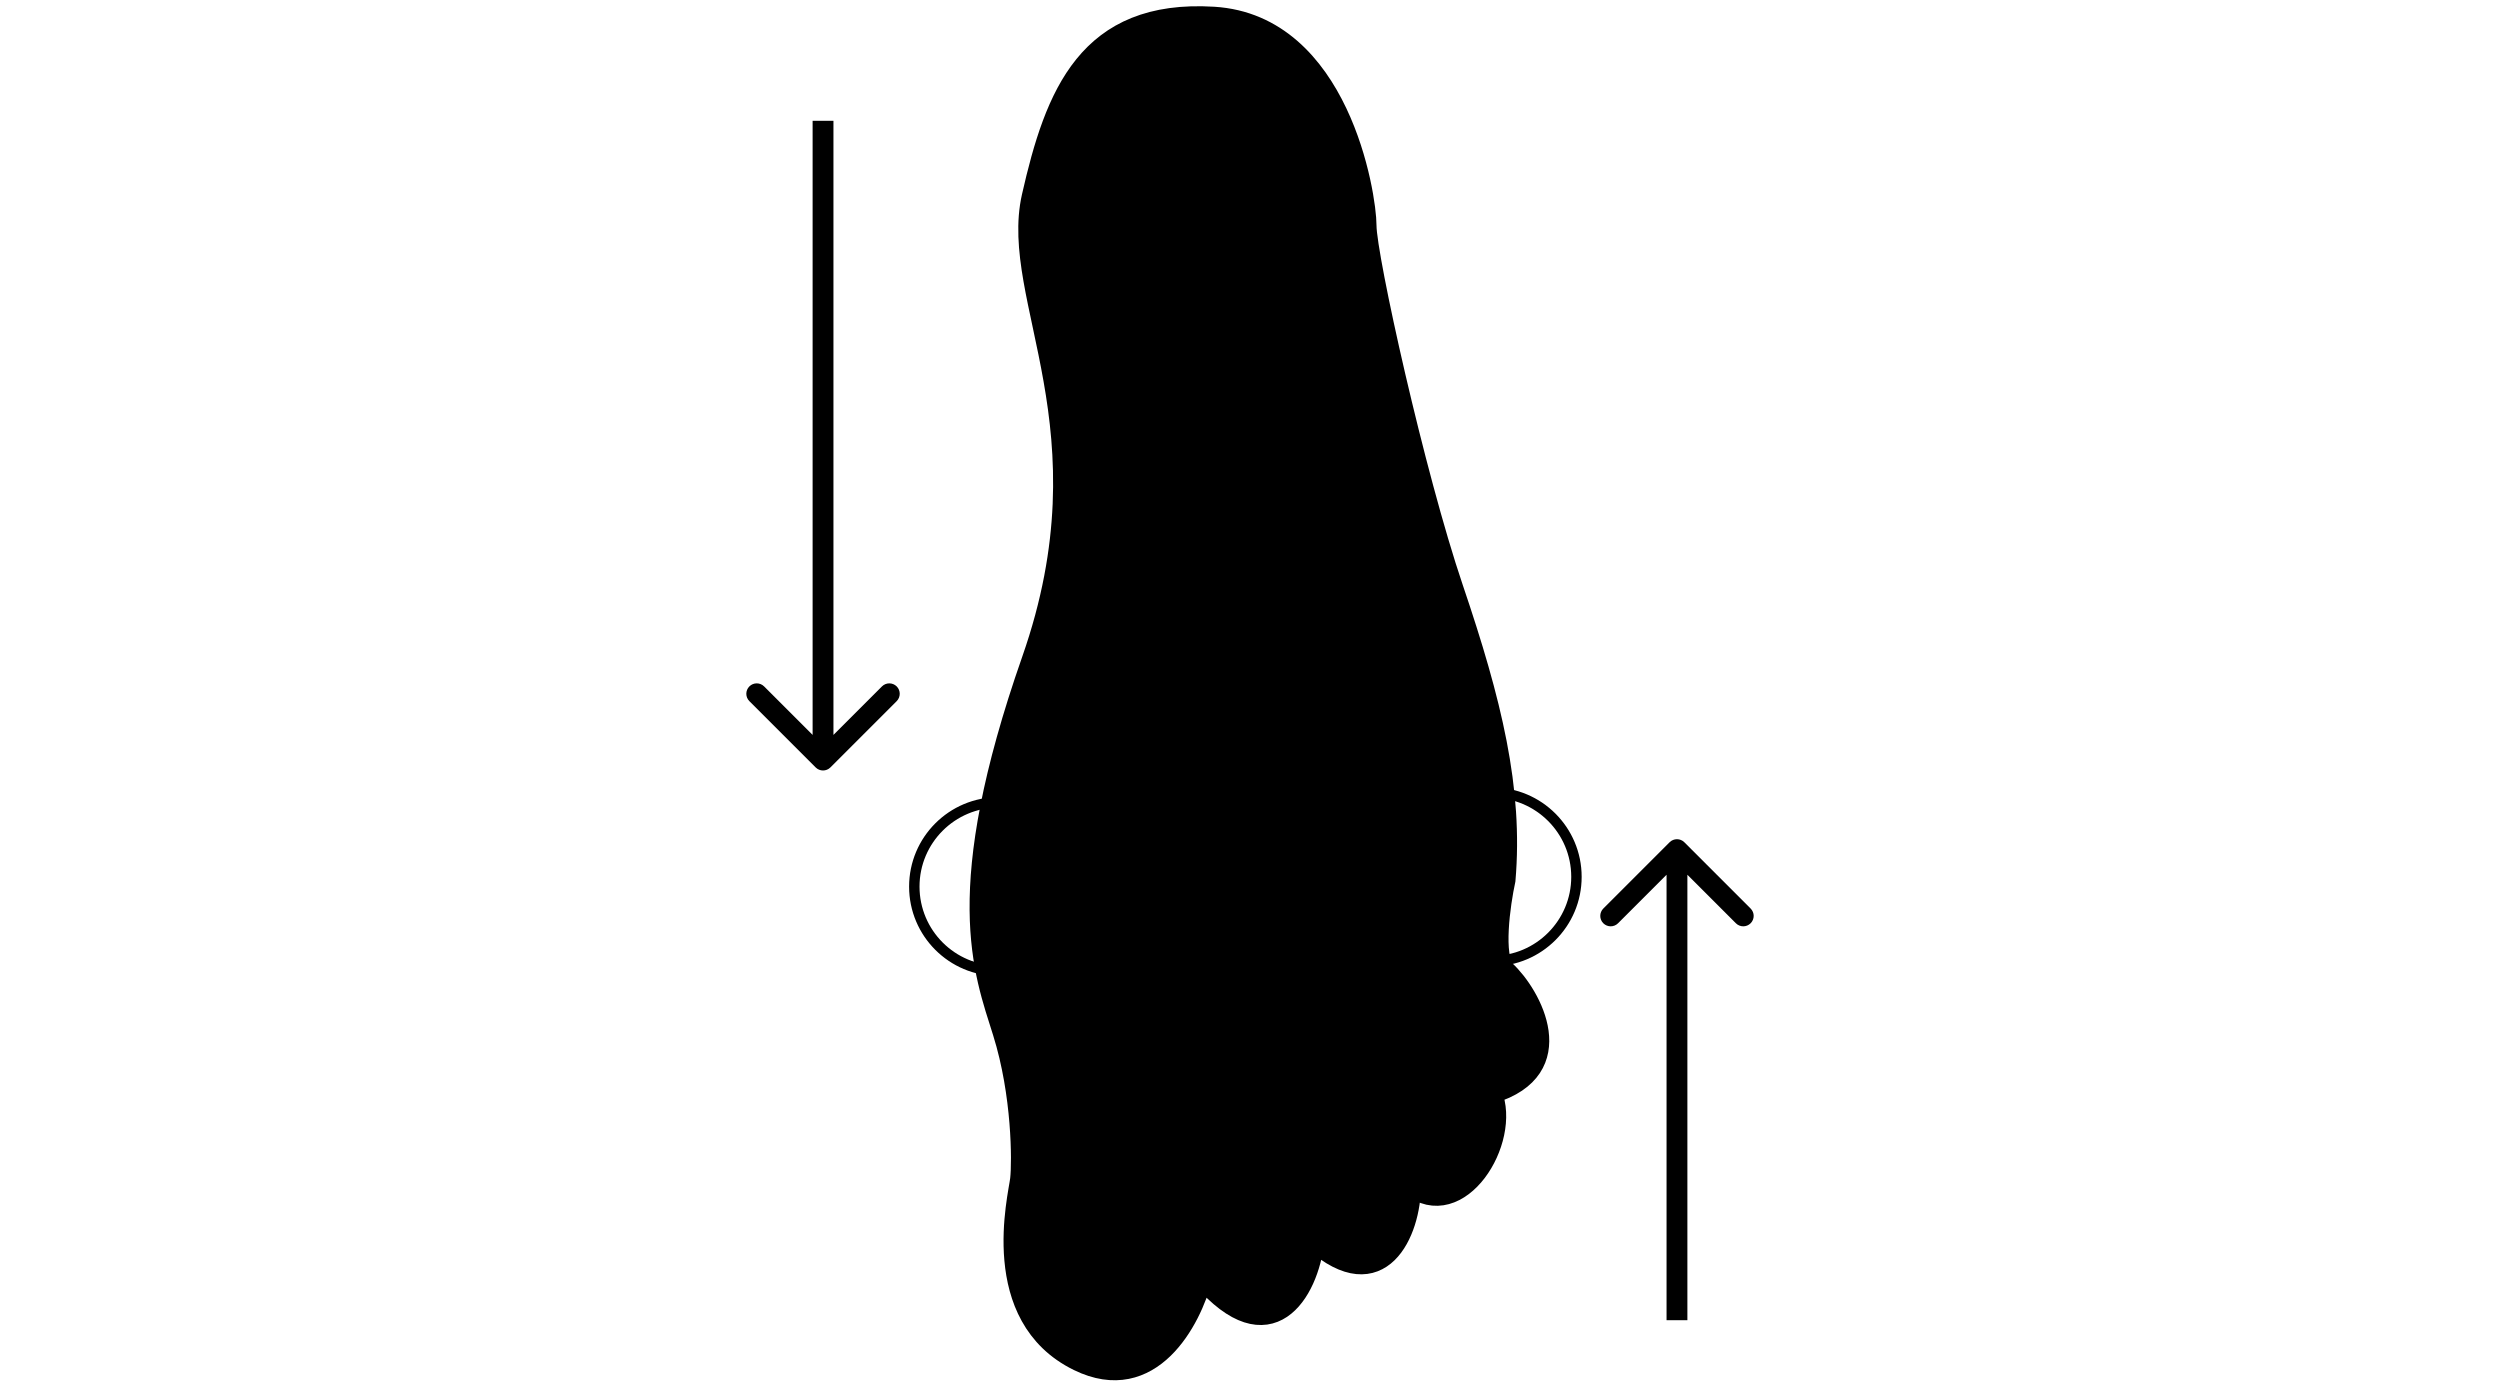 <svg xmlns="http://www.w3.org/2000/svg" fill="none" viewBox="0 0 240 133" height="133" width="240">
<path stroke-width="2" style="fill:#F2F2F2;fill:color(display-p3 0.949 0.949 0.949);fill-opacity:1;stroke:black;stroke-opacity:1;" stroke="black" fill="#F2F2F2" d="M143.192 104.951C150.879 102.627 147.02 95.538 144.487 93.191C143.275 91.828 143.982 86.816 144.487 84.481C145.229 75.772 143.19 67.432 139.484 56.499C135.777 45.565 131.145 24.624 131.145 21.659C131.145 18.694 128.55 2.387 116.505 1.645C104.459 0.904 101.309 9.058 99.085 18.88C96.861 28.701 106.868 41.117 99.085 63.355C91.302 85.593 94.452 93.191 96.305 99.121C98.159 105.051 98.159 111.537 97.973 113.205C97.788 114.873 94.823 126.362 103.533 130.625C110.5 134.034 114.343 126.733 115.393 122.656C121.916 130.217 125.584 124.079 126.141 119.135C132.555 124.794 135.416 118.269 135.416 113.8C140.033 117.523 145.069 109.509 143.192 104.951Z"></path>
<path style="fill:#8873FF;fill:color(display-p3 0.533 0.451 1);fill-opacity:1;" fill="#8873FF" d="M78.304 73.674C78.694 74.064 79.327 74.064 79.718 73.674L86.082 67.31C86.472 66.919 86.472 66.286 86.082 65.895C85.691 65.505 85.058 65.505 84.668 65.895L79.011 71.552L73.354 65.895C72.963 65.505 72.33 65.505 71.94 65.895C71.549 66.286 71.549 66.919 71.94 67.31L78.304 73.674ZM78.011 11.599L78.011 72.967L80.011 72.967L80.011 11.599L78.011 11.599Z"></path>
<path style="fill:#8873FF;fill:color(display-p3 0.533 0.451 1);fill-opacity:1;" fill="#8873FF" d="M161.696 80.856C161.306 80.466 160.673 80.466 160.282 80.856L153.918 87.22C153.528 87.611 153.528 88.244 153.918 88.634C154.309 89.025 154.942 89.025 155.332 88.634L160.989 82.977L166.646 88.634C167.037 89.025 167.67 89.025 168.06 88.634C168.451 88.244 168.451 87.611 168.06 87.22L161.696 80.856ZM161.989 126.739L161.989 81.563L159.989 81.563L159.989 126.739L161.989 126.739Z"></path>
<line stroke-dasharray="6 6" style="stroke:#545454;stroke:color(display-p3 0.33 0.33 0.33);stroke-opacity:1;" stroke="#545454" y2="84.751" x2="95.13" y1="86.383" x1="140.84"></line>
<circle style="stroke:black;stroke-opacity:1;" stroke="black" r="8.088" cy="85.114" cx="95.862"></circle>
<circle style="stroke:black;stroke-opacity:1;" stroke="black" r="8.088" cy="84.178" cx="143.251"></circle>
</svg>
